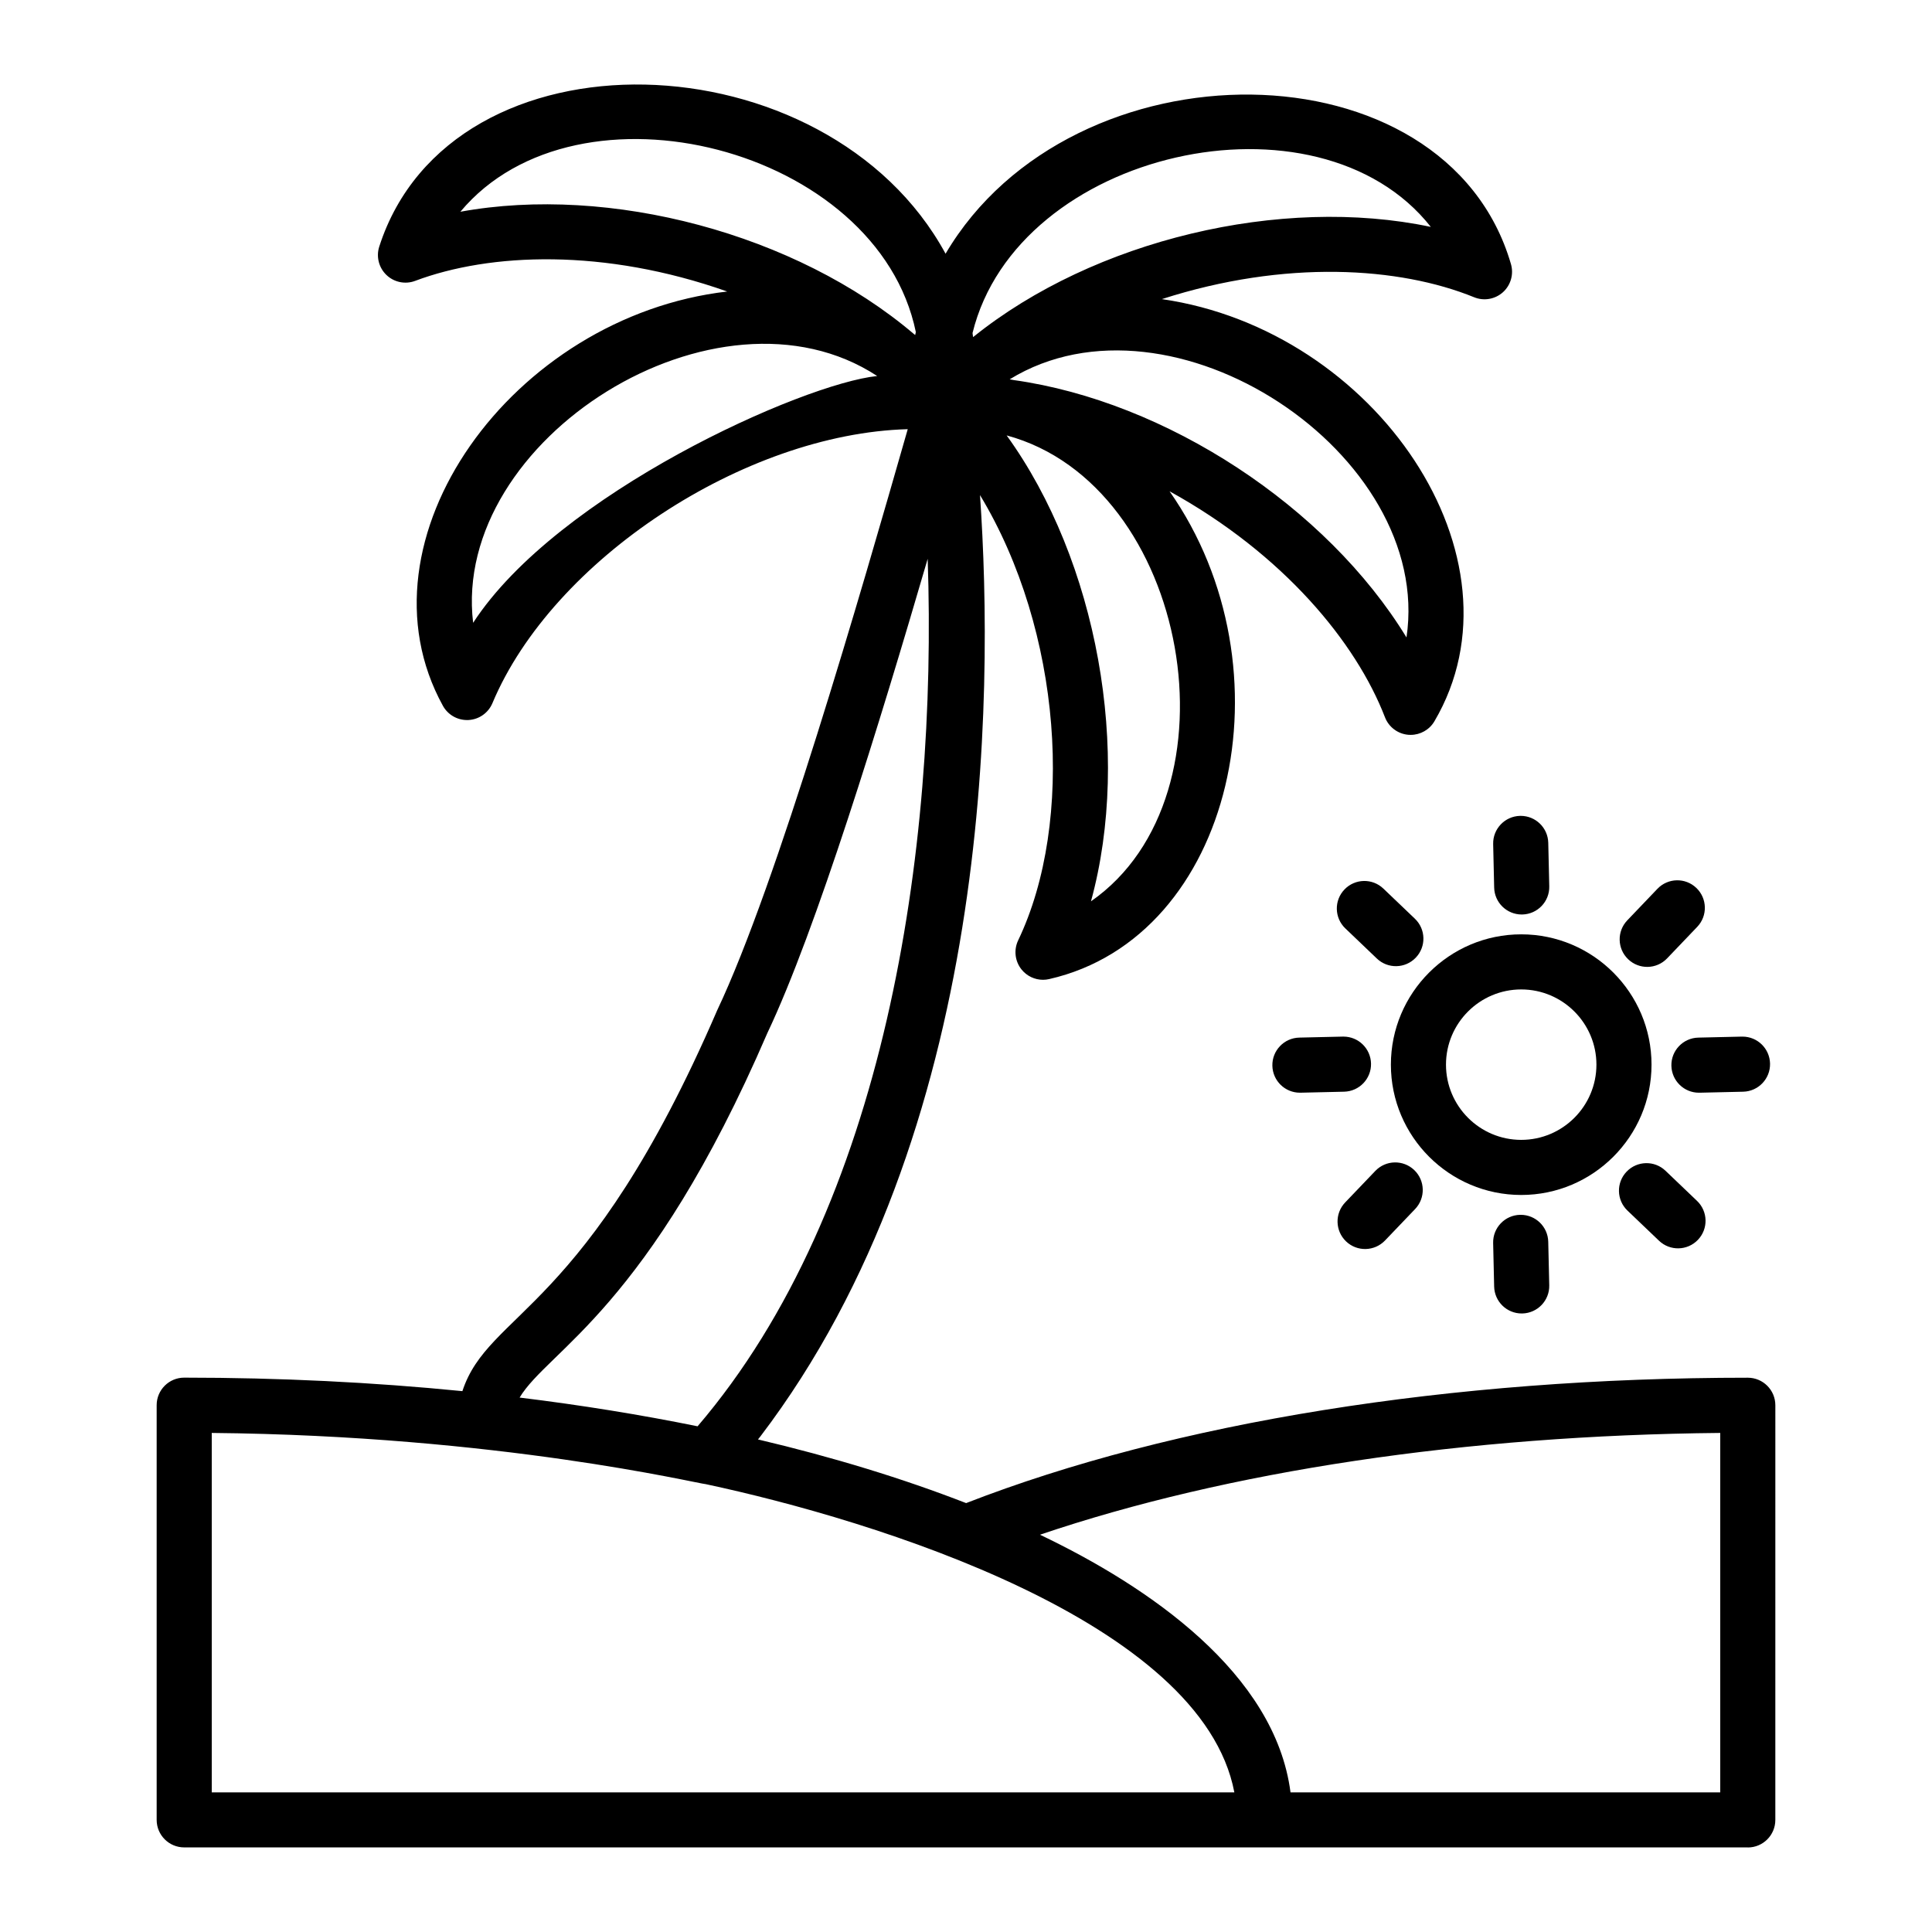 <?xml version="1.0" encoding="UTF-8"?>
<!-- Uploaded to: ICON Repo, www.iconrepo.com, Generator: ICON Repo Mixer Tools -->
<svg fill="#000000" width="800px" height="800px" version="1.1" viewBox="144 144 512 512" xmlns="http://www.w3.org/2000/svg">
 <g>
  <path d="m607.18 633.6c4.035 0 7.301-3.266 7.301-7.301l0.004-109.89c0-4.035-3.266-7.301-7.301-7.301-78.699 0-152.08 11.801-207.15 33.227-16.82-6.535-35.309-12.191-55.164-16.871 0.195-0.246 0.359-0.441 0.559-0.691 0.027-0.035 0.051-0.062 0.078-0.102 61.301-80.52 61.926-195.62 58.203-249.47 21.73 35.961 25.168 86.531 10.113 118-1.203 2.523-0.863 5.519 0.883 7.707 1.406 1.762 3.516 2.746 5.703 2.746 0.535 0 1.082-0.059 1.617-0.184 48.926-11.133 64.891-82.25 31.914-129.28 30.258 16.691 49.438 40.078 57.09 59.891 1.004 2.609 3.422 4.422 6.211 4.648 0.199 0.016 0.398 0.02 0.598 0.02 2.574 0 4.977-1.355 6.297-3.602 25.445-43.258-15.406-103.66-72.227-111.88 32.703-10.531 62.953-8.551 82.746-0.496 2.602 1.062 5.562 0.535 7.644-1.332 2.074-1.875 2.902-4.777 2.117-7.465-17.219-59.168-116.27-59.668-149.83-2.738-31.398-57.742-131-61.148-150.08-1.883-0.855 2.668-0.113 5.59 1.91 7.523 2.031 1.941 5 2.547 7.609 1.555 19.844-7.453 50.051-8.703 82.695 2.82-56.945 6.606-99.598 65.785-75.344 109.79 1.289 2.34 3.742 3.777 6.394 3.777 0.129 0 0.258 0 0.391-0.008 2.797-0.148 5.262-1.891 6.34-4.473 15.938-38.016 66.785-71.434 110.06-72.602-12.5 43.652-34.703 120.7-50.48 153.96-34.715 80.461-60.551 79.652-67.543 100.97-23.746-2.359-48.461-3.578-73.719-3.578-4.035 0-7.301 3.266-7.301 7.301v109.89c0 4.035 3.266 7.301 7.301 7.301 50.742 0.004 365.16 0.004 414.36 0.004zm-7.301-109.86v95.254l-113.88 0.004c-4.082-31.574-37.539-54.52-66.391-68.281 49.77-16.879 112.77-26.34 180.27-26.977zm-166.76-140.88c10.824-39.52 1.68-90.25-22.348-123.47 48.473 13.066 62.82 95.309 22.348 123.47zm83.617-69.93c-21.148-34.652-63.684-62.551-104.09-68.207-0.355-0.082-0.715-0.125-1.07-0.199 42.867-26.305 112.38 19.738 105.16 68.406zm6.438-108.8c-39.746-8.387-89.301 3.488-121.14 29.086-0.055 0.035-0.105 0.078-0.16 0.113-0.043-0.355-0.094-0.711-0.145-1.066 11.863-48.469 91.438-66.211 121.45-28.133zm-257.17-4.016c31.16-37.309 110.6-17.07 120.7 31.879-0.047 0.266-0.129 0.523-0.172 0.789-0.09-0.062-0.172-0.137-0.262-0.199-31.359-26.695-80.676-39.684-120.27-32.469zm3.379 108.94c-5.84-48.723 64.832-93.09 107.08-65.406-19.652 2.004-84.797 31.109-107.08 65.406zm77.992 108.68c12.891-27.16 29.762-82.129 42.469-125.64 2.629 77.453-11.238 171.77-60.977 229.89-15.109-3.07-30.867-5.621-47.168-7.613 7.621-12.664 34.094-23.406 65.676-96.637zm-147.26 106.01c76.133 0.723 128.73 13.445 130.91 13.57 44.855 9.57 131.5 36.34 140.09 81.688h-271z"/>
  <path d="m581.67 426.14c0-19.039-15.496-34.531-34.531-34.531-19.047 0-34.539 15.496-34.539 34.531 0 19.047 15.496 34.539 34.539 34.539 19.035 0 34.531-15.492 34.531-34.539zm-34.531 19.938c-10.996 0-19.938-8.941-19.938-19.938 0-10.988 8.941-19.93 19.938-19.93 10.988 0 19.93 8.941 19.93 19.93 0 10.996-8.941 19.938-19.93 19.938z"/>
  <path d="m547.27 386.35h0.164c4.035-0.094 7.231-3.438 7.137-7.465l-0.266-11.535c-0.094-3.981-3.344-7.137-7.301-7.137h-0.164c-4.035 0.094-7.231 3.438-7.137 7.465l0.266 11.535c0.09 3.977 3.34 7.137 7.301 7.137z"/>
  <path d="m547 465.94h-0.164c-4.035 0.094-7.231 3.438-7.137 7.465l0.266 11.543c0.094 3.981 3.344 7.137 7.301 7.137h0.164c4.035-0.094 7.231-3.438 7.137-7.465l-0.266-11.543c-0.094-3.981-3.344-7.137-7.301-7.137z"/>
  <path d="m585.8 397.98 7.981-8.352c2.789-2.91 2.68-7.535-0.234-10.316-2.91-2.789-7.531-2.68-10.316 0.234l-7.981 8.352c-2.789 2.91-2.68 7.535 0.234 10.316 2.894 2.777 7.523 2.695 10.316-0.234z"/>
  <path d="m511.04 472.75 7.981-8.344c2.789-2.918 2.68-7.535-0.227-10.324-2.93-2.797-7.535-2.688-10.324 0.227l-7.981 8.344c-2.789 2.918-2.68 7.535 0.227 10.324 2.957 2.824 7.57 2.648 10.324-0.227z"/>
  <path d="m613.08 425.85c-0.094-3.981-3.344-7.137-7.301-7.137h-0.164l-11.543 0.266c-4.035 0.094-7.231 3.438-7.137 7.465 0.094 3.981 3.344 7.137 7.301 7.137h0.164l11.543-0.266c4.035-0.09 7.231-3.434 7.137-7.465z"/>
  <path d="m481.19 426.44c0.094 3.981 3.344 7.137 7.301 7.137h0.164l11.543-0.266c4.035-0.094 7.231-3.438 7.137-7.465-0.094-3.981-3.344-7.137-7.301-7.137h-0.164l-11.543 0.266c-4.035 0.09-7.231 3.438-7.137 7.465z"/>
  <path d="m583.65 472.8c2.894 2.777 7.523 2.695 10.316-0.234 2.789-2.91 2.68-7.535-0.234-10.316l-8.352-7.981c-2.902-2.789-7.531-2.68-10.316 0.234-2.789 2.91-2.68 7.535 0.234 10.316z"/>
  <path d="m508.88 398.02c2.894 2.777 7.523 2.695 10.316-0.234 2.789-2.91 2.68-7.535-0.234-10.316l-8.352-7.981c-2.91-2.789-7.531-2.68-10.316 0.234-2.789 2.91-2.68 7.535 0.234 10.316z"/>
 </g>
</svg>
